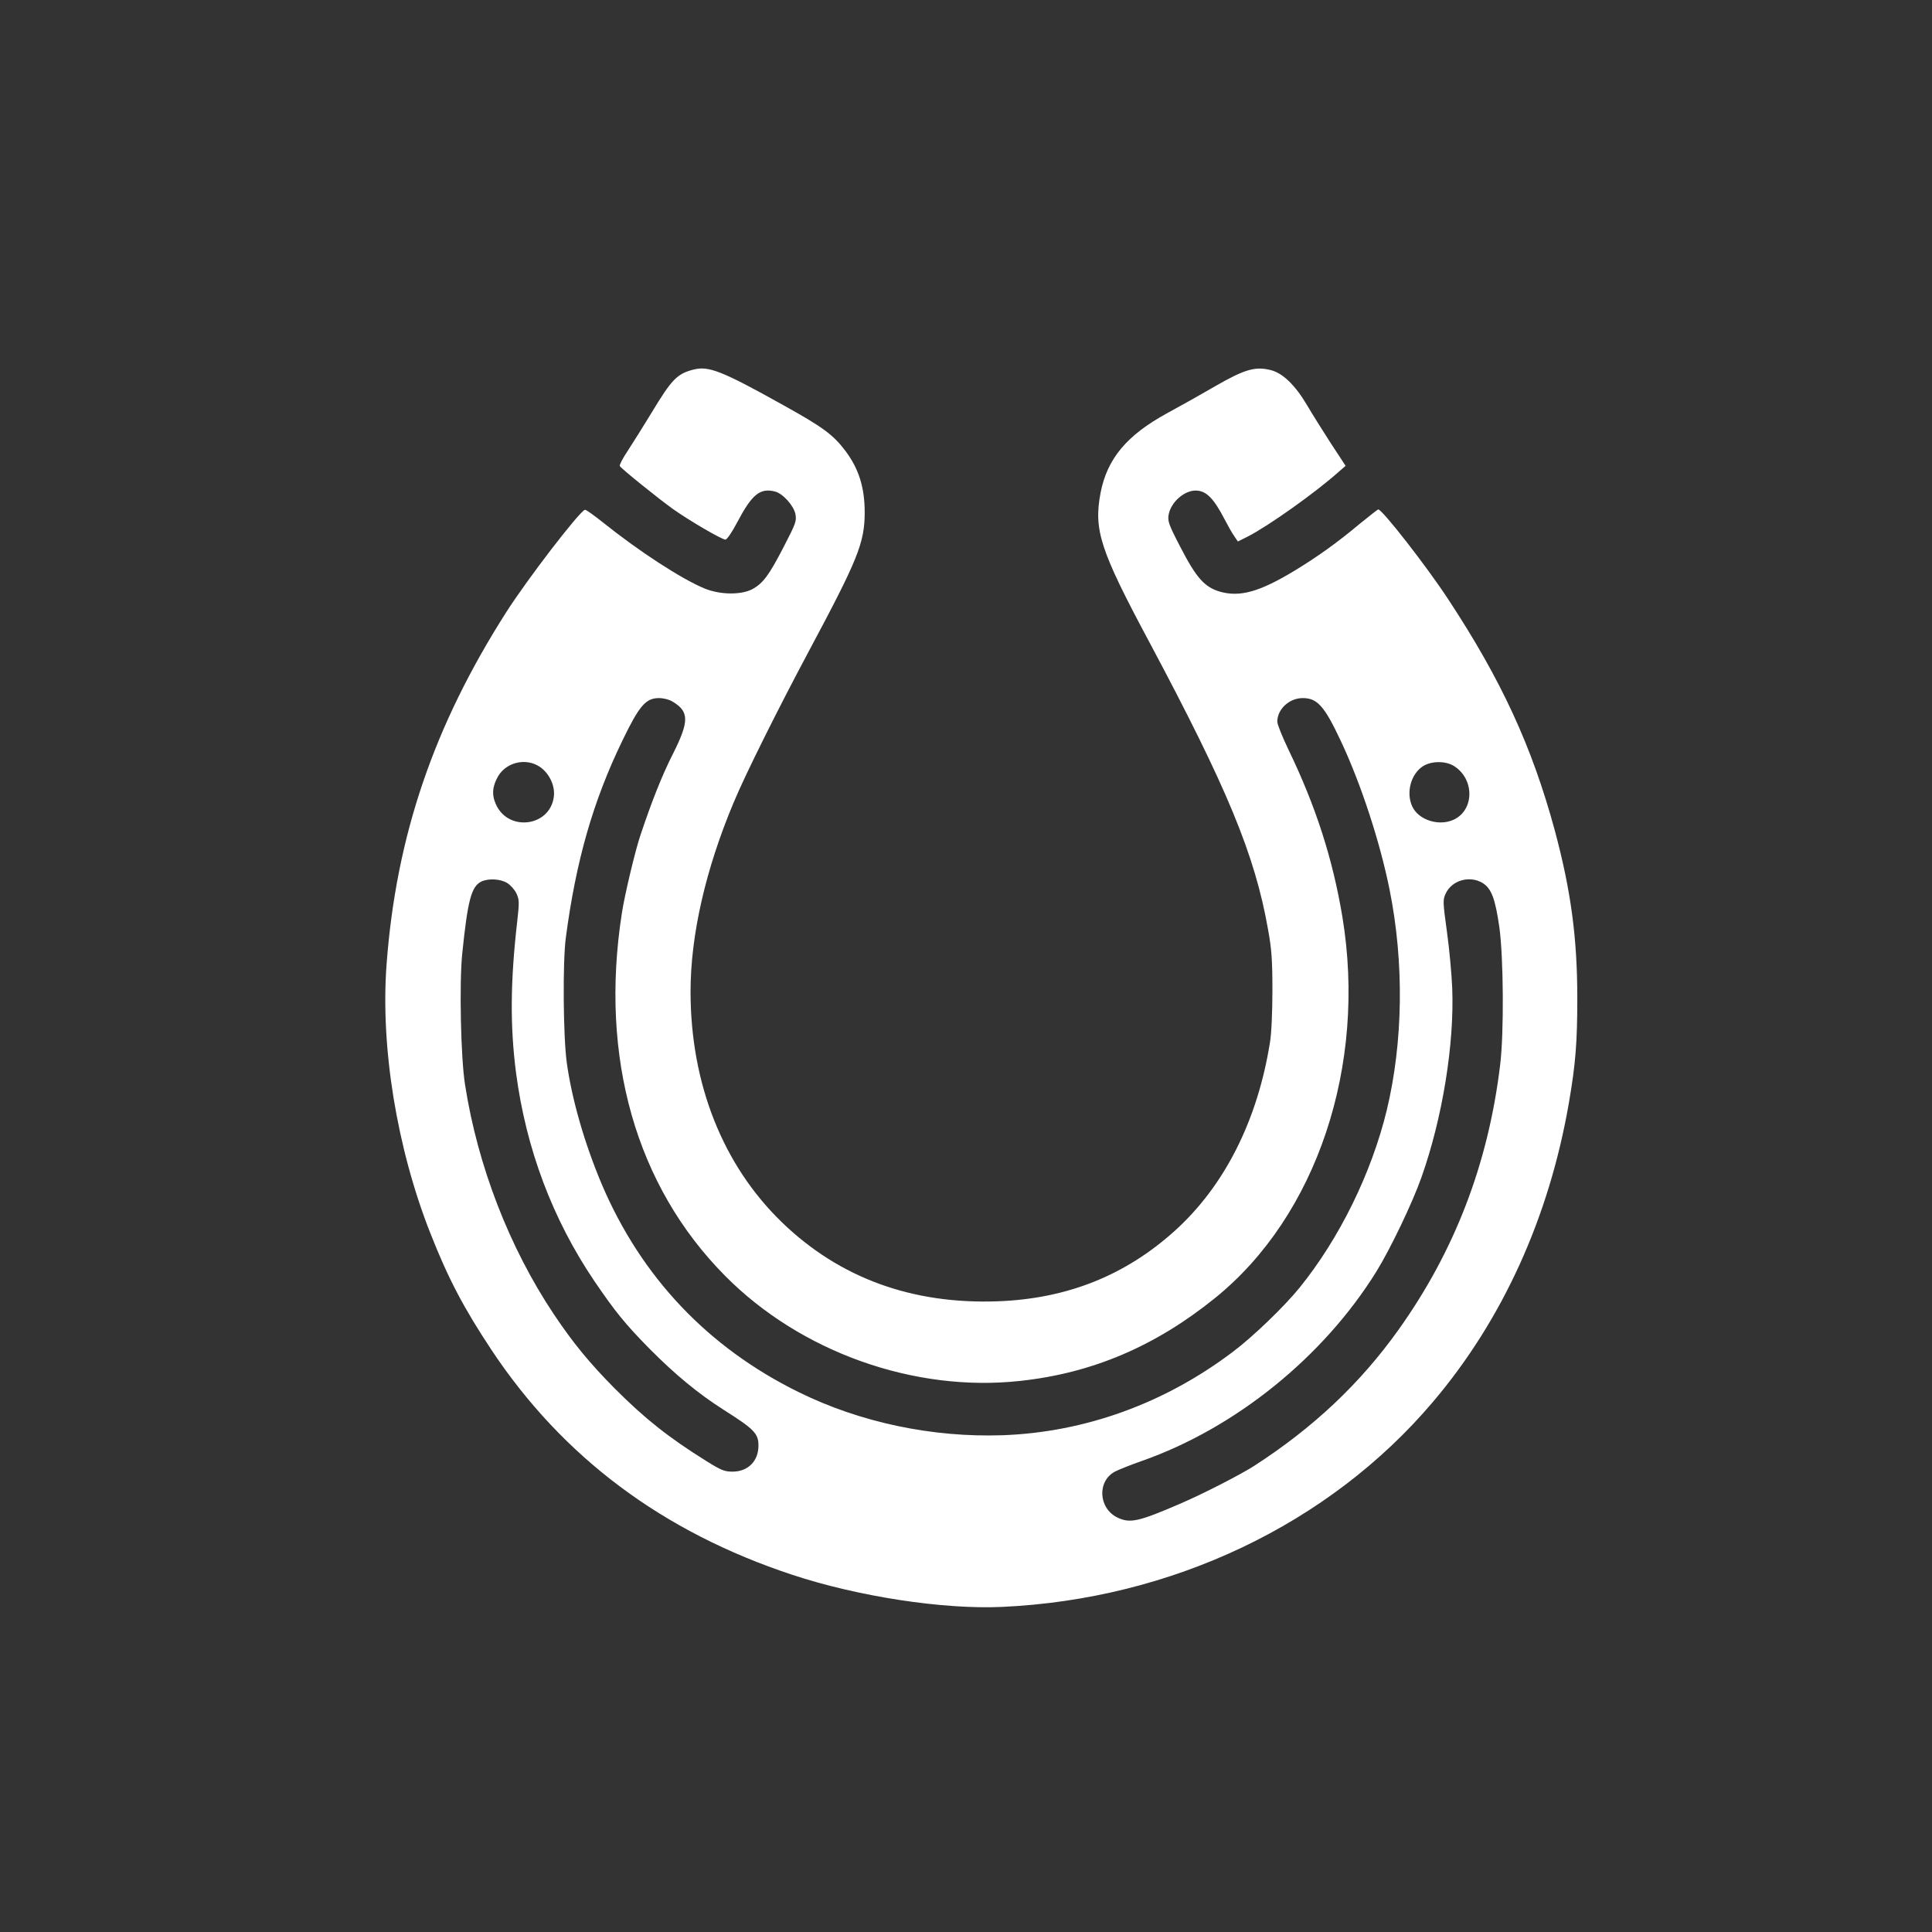 <?xml version="1.0" standalone="no"?>
<!DOCTYPE svg PUBLIC "-//W3C//DTD SVG 20010904//EN"
 "http://www.w3.org/TR/2001/REC-SVG-20010904/DTD/svg10.dtd">
<svg version="1.0" xmlns="http://www.w3.org/2000/svg"
 width="1024pt" height="1024pt" viewBox="0 0 1024 1024"
 preserveAspectRatio="xMidYMid meet">

<rect x="0" y="0" width="1024" height="1024" fill="#333333" stroke="none"/>

<g transform="translate(0,1024) scale(0.1,-0.1)"
fill="#ffffff" stroke="none">
<path d="M3675 8281 c-86 -22 -115 -52 -220 -226 -43 -71 -101 -163 -127 -203
-27 -40 -46 -77 -43 -82 10 -16 204 -172 282 -228 89 -63 259 -162 278 -162 8
0 36 41 62 91 78 148 121 184 200 164 42 -10 100 -75 109 -120 7 -37 1 -51
-62 -173 -79 -153 -110 -194 -167 -225 -60 -31 -170 -30 -253 4 -123 51 -347
197 -537 349 -49 39 -92 70 -97 68 -31 -11 -306 -369 -417 -543 -384 -602
-583 -1186 -634 -1865 -33 -439 54 -974 231 -1424 96 -244 178 -399 325 -621
378 -569 907 -965 1595 -1192 348 -115 798 -184 1110 -170 900 41 1736 438
2286 1088 368 434 614 976 719 1581 36 208 45 324 45 557 0 321 -34 573 -120
892 -120 442 -283 796 -565 1224 -114 174 -349 475 -370 475 -3 0 -47 -35 -99
-77 -118 -99 -226 -176 -345 -248 -185 -112 -289 -141 -395 -111 -82 24 -126
74 -210 237 -62 119 -68 138 -62 171 12 66 82 128 143 128 56 0 96 -41 155
-155 17 -33 39 -72 50 -87 l19 -28 52 26 c108 55 355 230 481 342 l38 33 -80
122 c-43 67 -99 156 -123 197 -63 108 -131 174 -196 189 -81 20 -138 3 -294
-87 -74 -43 -188 -107 -253 -142 -214 -117 -318 -241 -353 -423 -37 -196 -2
-303 257 -787 415 -778 561 -1129 631 -1527 19 -104 23 -164 23 -323 0 -110
-5 -230 -13 -275 -66 -414 -241 -761 -505 -999 -262 -236 -569 -359 -936 -373
-455 -17 -839 123 -1144 417 -315 304 -486 736 -486 1225 0 299 80 649 229
1003 61 147 239 503 396 797 262 490 298 578 298 740 0 132 -32 232 -102 325
-65 86 -119 126 -330 243 -326 182 -396 209 -476 188z m-108 -1761 c86 -52 86
-104 0 -275 -56 -110 -112 -250 -172 -430 -27 -78 -85 -321 -99 -415 -119
-765 75 -1446 547 -1922 400 -404 1003 -619 1565 -557 381 41 717 184 1033
440 538 435 804 1232 674 2019 -51 307 -141 587 -286 887 -32 67 -59 133 -59
148 0 66 63 125 135 125 77 0 115 -43 200 -224 107 -226 209 -537 260 -791 78
-387 72 -808 -15 -1170 -81 -333 -250 -678 -462 -940 -82 -101 -249 -262 -355
-341 -361 -273 -783 -425 -1218 -441 -374 -13 -757 68 -1083 229 -481 237
-833 610 -1042 1100 -92 218 -159 451 -186 646 -19 140 -22 534 -5 662 54 408
144 723 300 1045 90 186 124 225 194 225 24 0 56 -8 74 -20z m-705 -345 c51
-35 82 -103 73 -161 -23 -157 -243 -183 -307 -36 -23 51 -18 97 14 151 46 73
148 95 220 46z m4849 2 c105 -71 102 -230 -5 -281 -78 -37 -186 -3 -220 68
-35 73 -9 173 56 215 46 29 124 29 169 -2z m-5023 -617 c18 -11 40 -36 49 -55
15 -32 16 -47 5 -143 -37 -321 -39 -558 -7 -807 53 -404 194 -778 416 -1106
109 -160 162 -226 292 -358 135 -136 257 -237 392 -323 163 -103 185 -126 185
-190 0 -82 -55 -138 -138 -138 -42 0 -61 8 -138 56 -202 126 -327 226 -484
383 -134 135 -222 242 -325 396 -235 352 -403 785 -470 1215 -23 143 -31 540
-15 696 29 282 48 356 102 382 37 17 100 14 136 -8z m5170 0 c47 -29 67 -83
89 -235 22 -160 25 -561 4 -730 -63 -524 -242 -988 -540 -1405 -203 -284 -451
-518 -766 -721 -74 -47 -269 -147 -390 -199 -220 -95 -265 -105 -331 -74 -103
49 -110 195 -13 245 22 11 85 36 142 56 495 174 962 551 1243 1005 74 120 191
364 238 498 112 316 175 709 163 1004 -3 72 -15 206 -28 298 -22 159 -22 170
-6 203 33 70 127 96 195 55z"/>
</g>
</svg>
